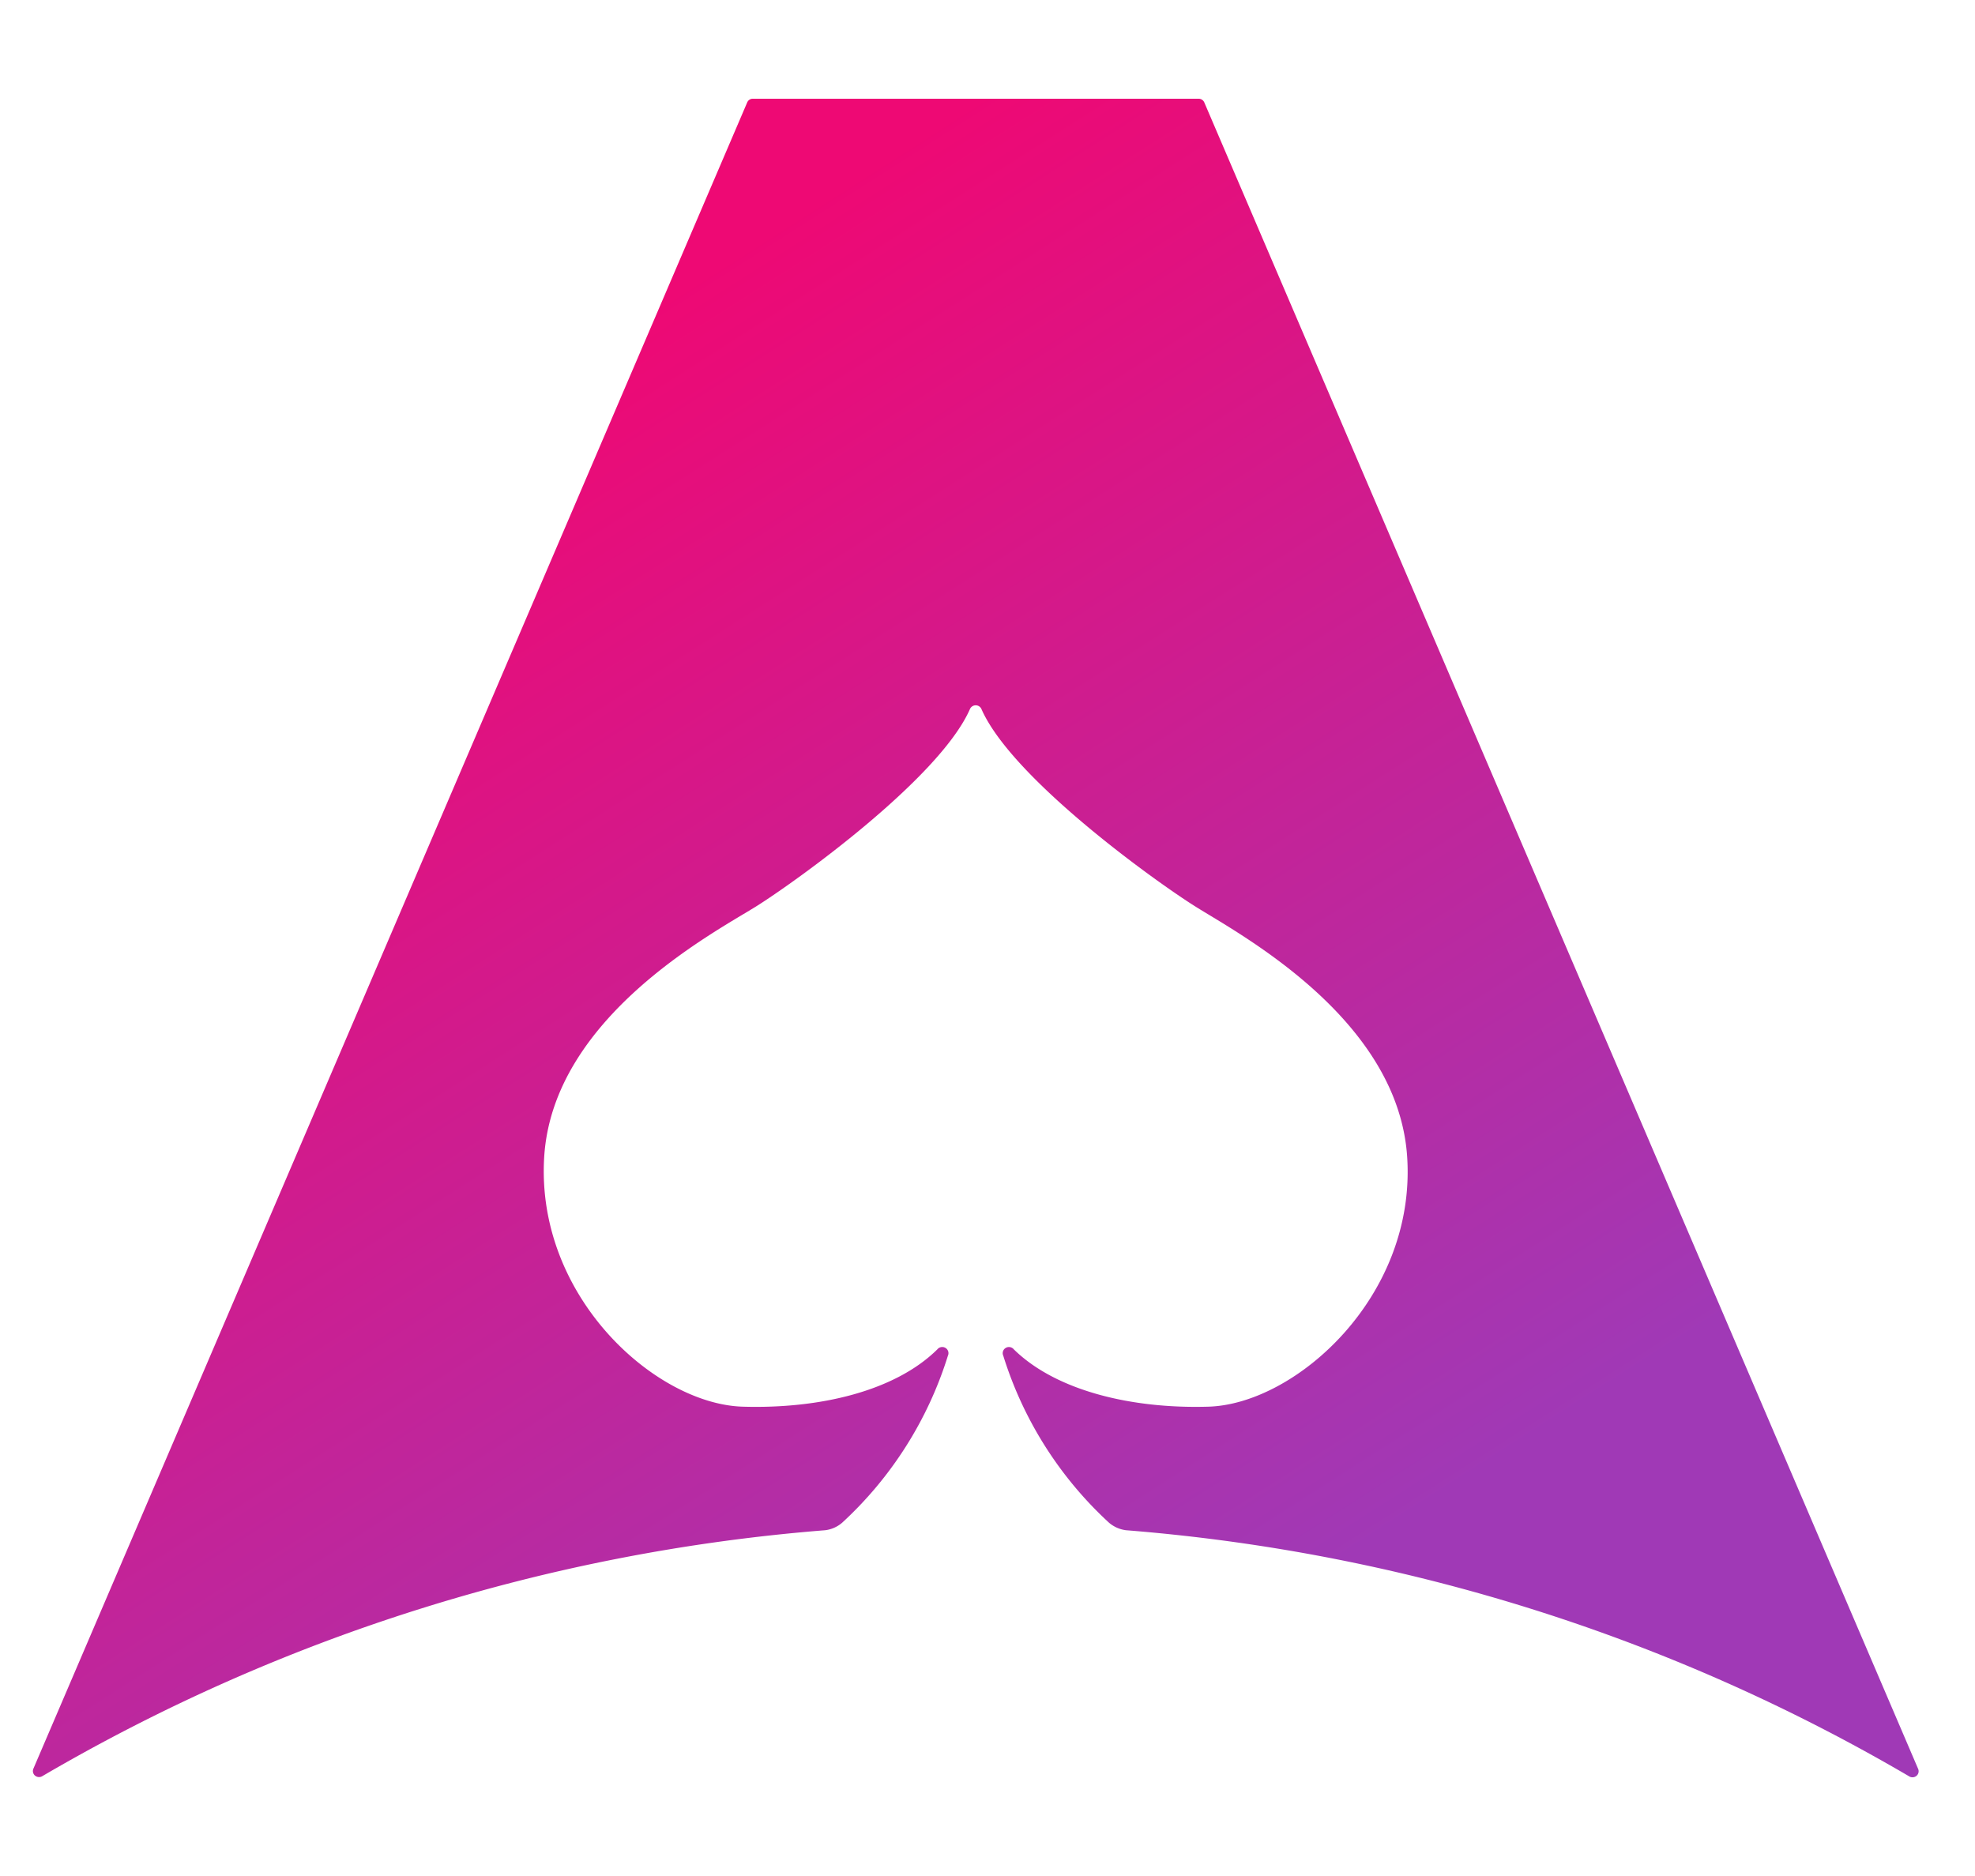 <svg xmlns="http://www.w3.org/2000/svg" width="60" height="57" fill="none"><path fill="url(#a)" fill-rule="evenodd" d="M36.587 3.114A.186.186 0 0 0 36.414 3H22.869a.183.183 0 0 0-.17.114L1.014 53.74a.182.182 0 0 0 .05.21c.06.05.148.059.217.019a55.816 55.816 0 0 1 23.79-7.475.971.971 0 0 0 .511-.226 11.557 11.557 0 0 0 3.215-5.076.186.186 0 0 0-.073-.237.191.191 0 0 0-.248.044c-1.286 1.269-3.575 1.811-5.912 1.741-2.653-.079-6.289-3.34-6.032-7.58.258-4.238 5.122-6.802 6.43-7.614 1.164-.727 5.565-3.871 6.504-6a.19.19 0 0 1 .175-.116.19.19 0 0 1 .176.116c.938 2.129 5.34 5.273 6.503 6 1.286.812 6.157 3.379 6.43 7.614.273 4.236-3.388 7.501-6.037 7.58-2.338.07-4.633-.485-5.913-1.741a.191.191 0 0 0-.247-.044.186.186 0 0 0-.074.237 11.557 11.557 0 0 0 3.215 5.076c.145.123.322.201.51.226a55.776 55.776 0 0 1 23.791 7.475c.07.047.163.042.227-.012a.182.182 0 0 0 .047-.22L36.587 3.114Z" clip-rule="evenodd"/><mask id="b" width="58" height="51" x="1" y="3" maskUnits="userSpaceOnUse" style="mask-type:luminance"><path fill="#fff" fill-rule="evenodd" d="M36.587 3.114A.186.186 0 0 0 36.414 3H22.869a.183.183 0 0 0-.17.114L1.014 53.74a.182.182 0 0 0 .05.21c.06.05.148.059.217.019a55.816 55.816 0 0 1 23.79-7.475.971.971 0 0 0 .511-.226 11.557 11.557 0 0 0 3.215-5.076.186.186 0 0 0-.073-.237.191.191 0 0 0-.248.044c-1.286 1.269-3.575 1.811-5.912 1.741-2.653-.079-6.289-3.34-6.032-7.58.258-4.238 5.122-6.802 6.43-7.614 1.164-.727 5.565-3.871 6.504-6a.19.19 0 0 1 .175-.116.19.19 0 0 1 .176.116c.938 2.129 5.34 5.273 6.503 6 1.286.812 6.157 3.379 6.43 7.614.273 4.236-3.388 7.501-6.037 7.58-2.338.07-4.633-.485-5.913-1.741a.191.191 0 0 0-.247-.044.186.186 0 0 0-.074.237 11.557 11.557 0 0 0 3.215 5.076c.145.123.322.201.51.226a55.776 55.776 0 0 1 23.791 7.475c.07.047.163.042.227-.012a.182.182 0 0 0 .047-.22L36.587 3.114Z" clip-rule="evenodd"/></mask><defs><linearGradient id="a" x1="4.484" x2="27.934" y1="19.011" y2="55.693" gradientUnits="userSpaceOnUse"><stop stop-color="#EE0974"/><stop offset="1" stop-color="#A039B6"/></linearGradient></defs></svg>